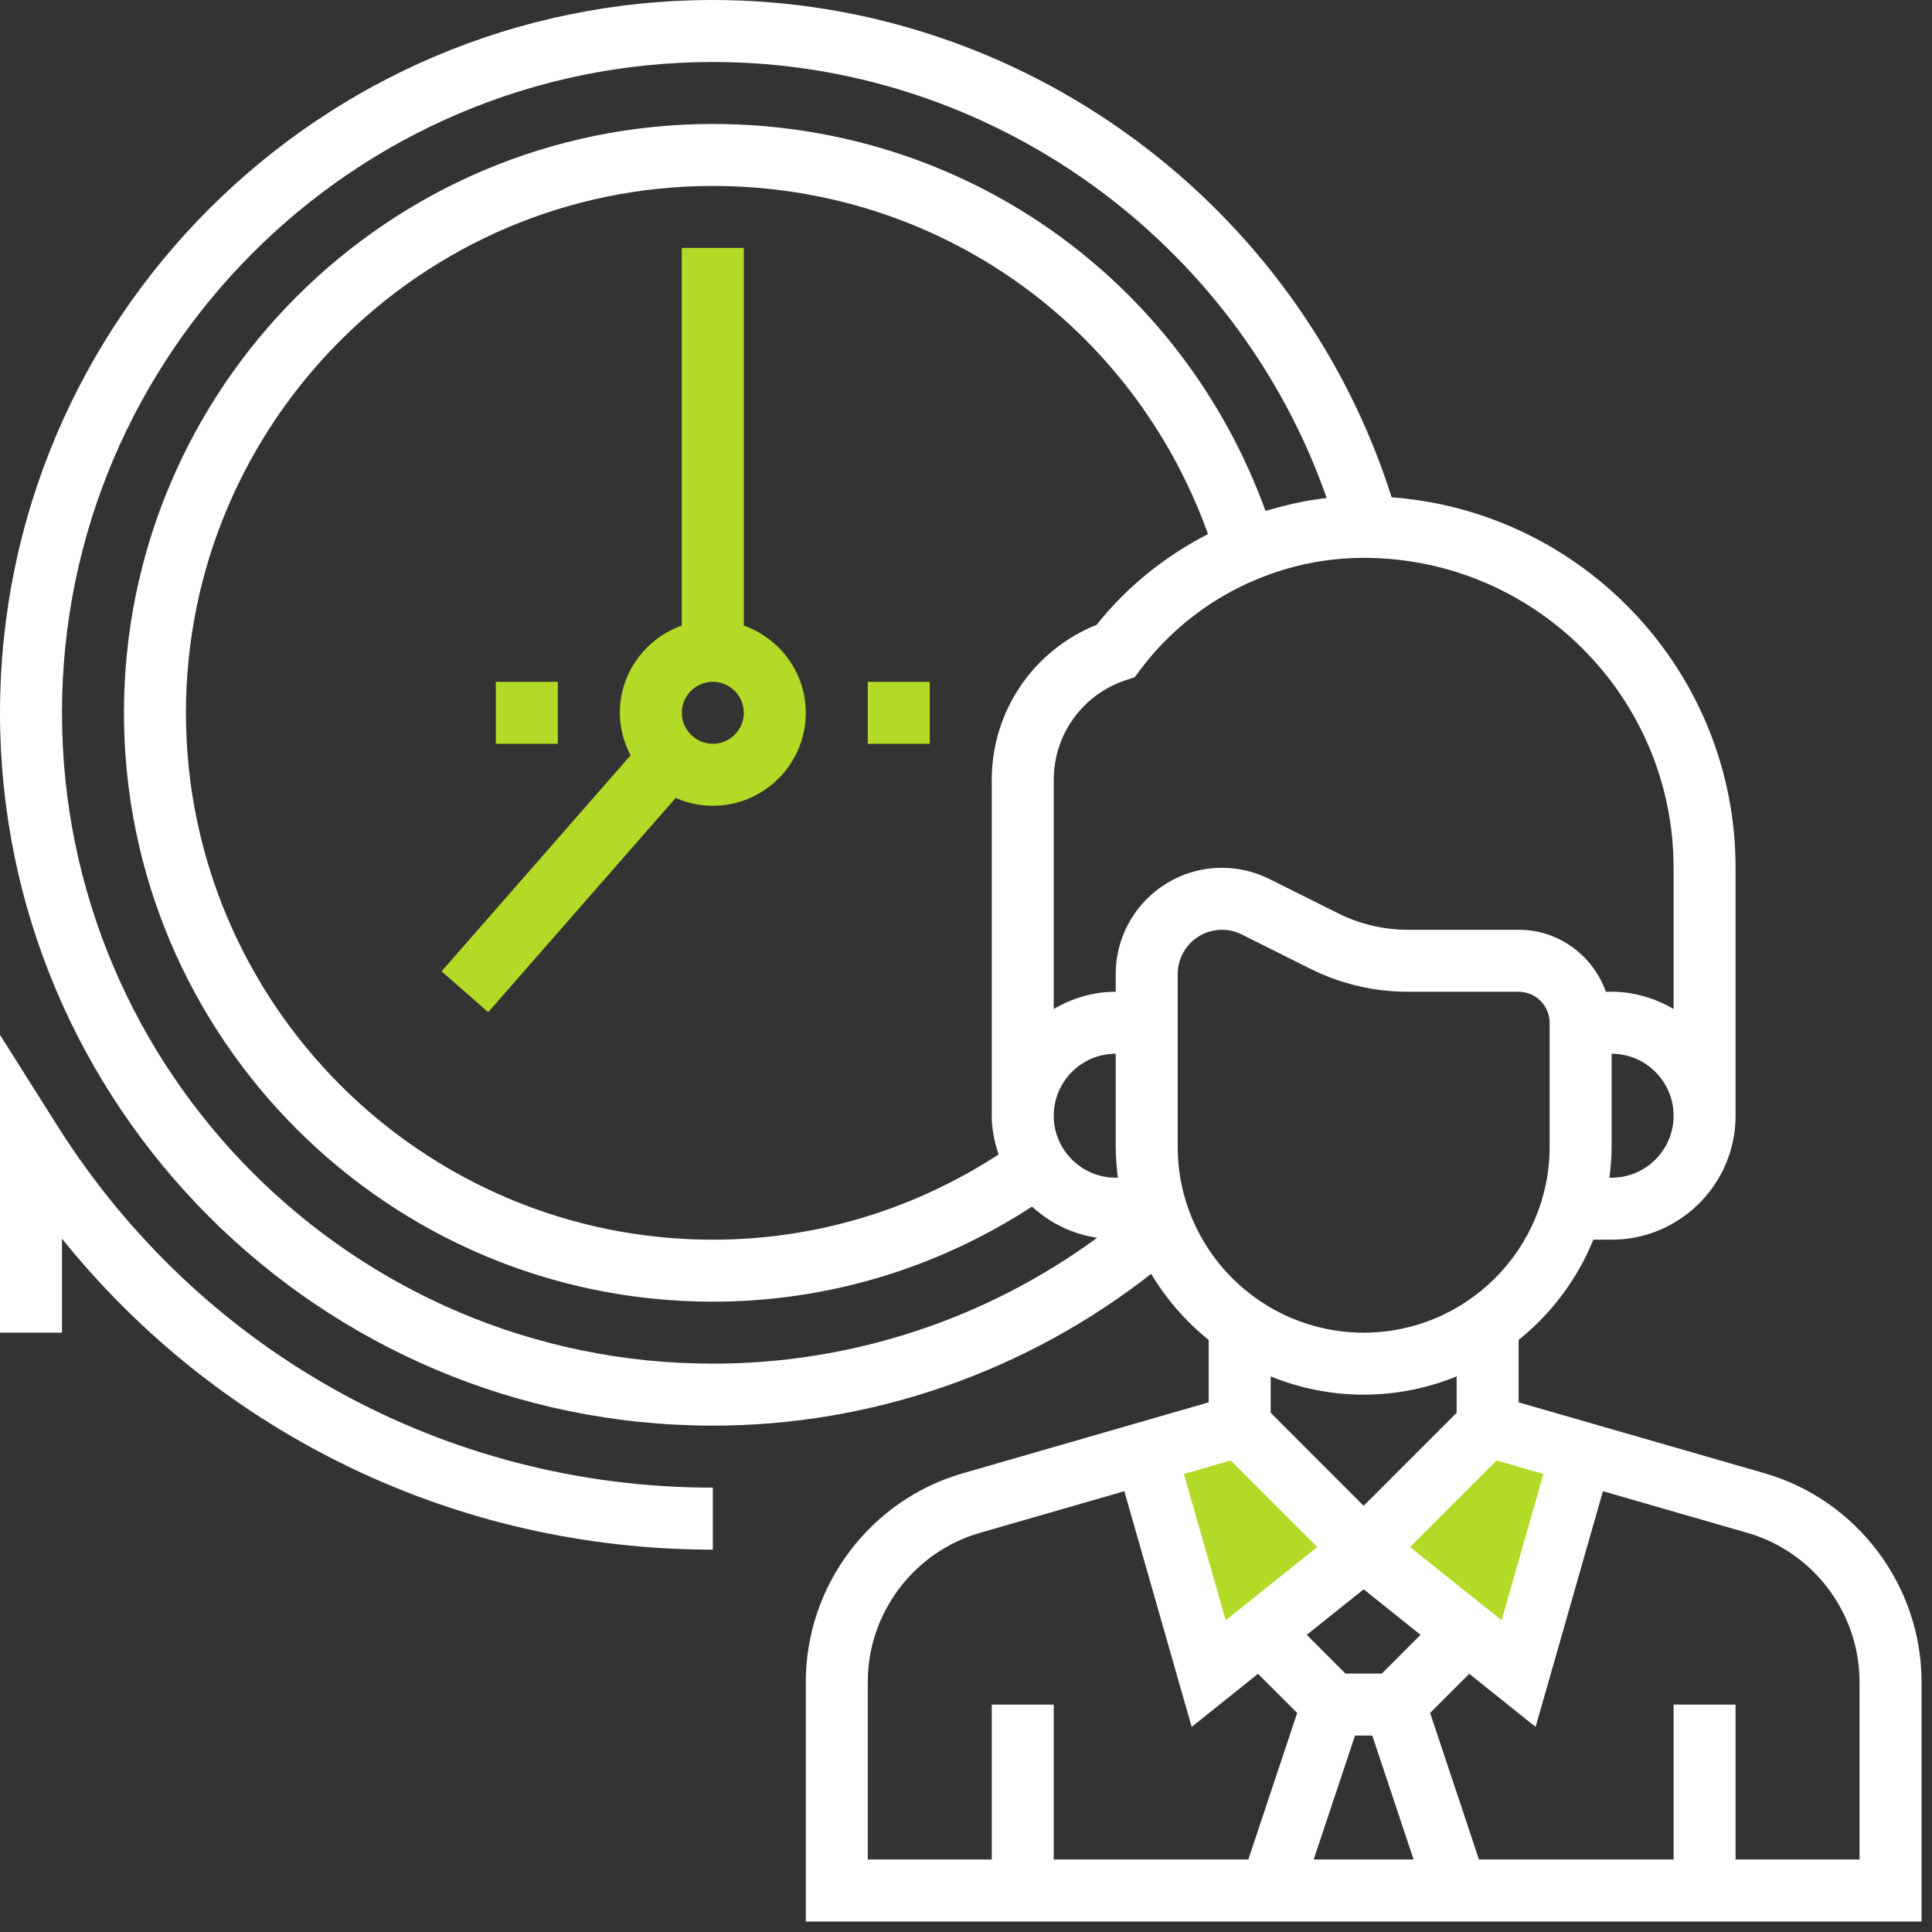 <svg width="98" height="98" viewBox="0 0 98 98" fill="none" xmlns="http://www.w3.org/2000/svg">
<rect x="0" y="0" width="98" height="98" fill="#333333" stroke="none"/>
<path d="M69.085 77.836L61.108 84.808L58.443 74.053L63.107 72.815L69.085 77.836L75.481 72.244L79.765 74.053L77.385 84.808L69.085 77.836Z" fill="#B3DA26"/>
<path d="M89.514 74.733L77.032 71.133V67.968C78.693 66.634 80.008 64.887 80.822 62.883H81.748C85.216 62.883 88.036 60.063 88.036 56.595V44.018C88.036 34.095 80.33 25.954 70.591 25.225C65.861 10.324 51.882 0 36.158 0C16.22 0 0 16.22 0 36.158C0 56.095 16.22 72.315 36.158 72.315C44.246 72.315 52.053 69.576 58.393 64.615C59.163 65.898 60.149 67.035 61.311 67.968V71.133L48.829 74.735C44.145 76.084 40.874 80.432 40.874 85.307V97.469H97.469V85.307C97.469 80.432 94.197 76.084 89.514 74.733ZM78.289 74.768L76.169 82.188L71.525 78.473L75.915 74.082L78.289 74.768ZM68.733 88.036H69.609L71.705 94.324H66.636L68.733 88.036ZM70.092 84.892H68.25L66.285 82.927L69.171 80.617L72.057 82.927L70.092 84.892ZM81.748 59.739H81.639C81.704 59.223 81.748 58.699 81.748 58.167V53.45C83.482 53.45 84.892 54.861 84.892 56.595C84.892 58.329 83.482 59.739 81.748 59.739ZM84.892 44.018V51.181C83.963 50.639 82.898 50.306 81.748 50.306H81.458C80.807 48.481 79.078 47.162 77.032 47.162H71.399C70.185 47.162 68.97 46.874 67.884 46.332L64.392 44.587C63.645 44.215 62.814 44.018 61.982 44.018C59.013 44.018 56.595 46.436 56.595 49.405V50.306C55.444 50.306 54.379 50.639 53.45 51.181V39.557C53.45 37.261 54.914 35.232 57.091 34.506L57.556 34.35L57.852 33.957C60.511 30.414 64.741 28.297 69.171 28.297C77.84 28.297 84.892 35.349 84.892 44.018ZM50.306 39.557V56.595C50.306 57.285 50.446 57.939 50.653 58.561C46.313 61.38 41.334 62.883 36.158 62.883C21.421 62.883 9.432 50.894 9.432 36.158C9.432 21.421 21.421 9.432 36.158 9.432C47.549 9.432 57.466 16.48 61.276 27.091C59.11 28.204 57.166 29.754 55.626 31.693C52.426 32.974 50.306 36.072 50.306 39.557ZM53.45 56.595C53.45 54.861 54.861 53.45 56.595 53.45V58.167C56.595 58.699 56.638 59.223 56.703 59.739H56.595C54.861 59.739 53.45 58.329 53.45 56.595ZM3.144 36.158C3.144 17.953 17.953 3.144 36.158 3.144C50.19 3.144 62.706 12.149 67.296 25.261C66.237 25.378 65.205 25.614 64.194 25.92C59.908 14.117 48.851 6.288 36.158 6.288C19.687 6.288 6.288 19.687 6.288 36.158C6.288 52.628 19.687 66.027 36.158 66.027C41.942 66.027 47.503 64.351 52.35 61.204C53.251 62.034 54.386 62.595 55.651 62.787C50.014 66.92 43.196 69.171 36.158 69.171C17.953 69.171 3.144 54.362 3.144 36.158ZM59.739 58.167V49.405C59.739 48.169 60.745 47.162 61.982 47.162C62.328 47.162 62.676 47.243 62.985 47.399L66.477 49.145C67.997 49.906 69.698 50.306 71.399 50.306H77.032C77.897 50.306 78.604 51.013 78.604 51.878V58.167C78.604 63.369 74.373 67.599 69.171 67.599C63.969 67.599 59.739 63.369 59.739 58.167ZM69.171 70.743C70.839 70.743 72.43 70.41 73.887 69.817V71.664L69.171 76.381L64.455 71.664V69.817C65.912 70.41 67.503 70.743 69.171 70.743ZM62.427 74.082L66.818 78.473L62.174 82.188L60.053 74.768L62.427 74.082ZM44.018 85.307C44.018 81.825 46.354 78.72 49.699 77.755L57.031 75.641L60.448 87.596L63.813 84.903L65.799 86.888L63.321 94.324H53.45V86.464H50.306V94.324H44.018V85.307ZM94.324 94.324H88.036V86.464H84.892V94.324H75.021L72.542 86.888L74.528 84.903L77.893 87.596L81.309 75.641L88.641 77.755C91.989 78.72 94.324 81.825 94.324 85.307V94.324Z" fill="white"/>
<path d="M37.729 31.73V12.576H34.585V31.73C32.76 32.381 31.441 34.111 31.441 36.157C31.441 36.937 31.65 37.663 31.987 38.313L22.398 49.271L24.764 51.342L34.272 40.476C34.851 40.729 35.486 40.873 36.157 40.873C38.757 40.873 40.873 38.757 40.873 36.157C40.873 34.111 39.555 32.381 37.729 31.73ZM36.157 37.729C35.291 37.729 34.585 37.023 34.585 36.157C34.585 35.291 35.291 34.585 36.157 34.585C37.023 34.585 37.729 35.291 37.729 36.157C37.729 37.023 37.023 37.729 36.157 37.729Z" fill="#B3DA26"/>
<path d="M2.902 57.092L0 52.494V67.6H3.144V62.832C11.166 72.789 23.18 78.605 36.158 78.605V75.46C22.591 75.46 10.157 68.593 2.902 57.092Z" fill="white"/>
<path d="M44.018 34.586H47.162V37.73H44.018V34.586Z" fill="#B3DA26"/>
<path d="M25.152 34.586H28.297V37.73H25.152V34.586Z" fill="#B3DA26"/>
</svg>
